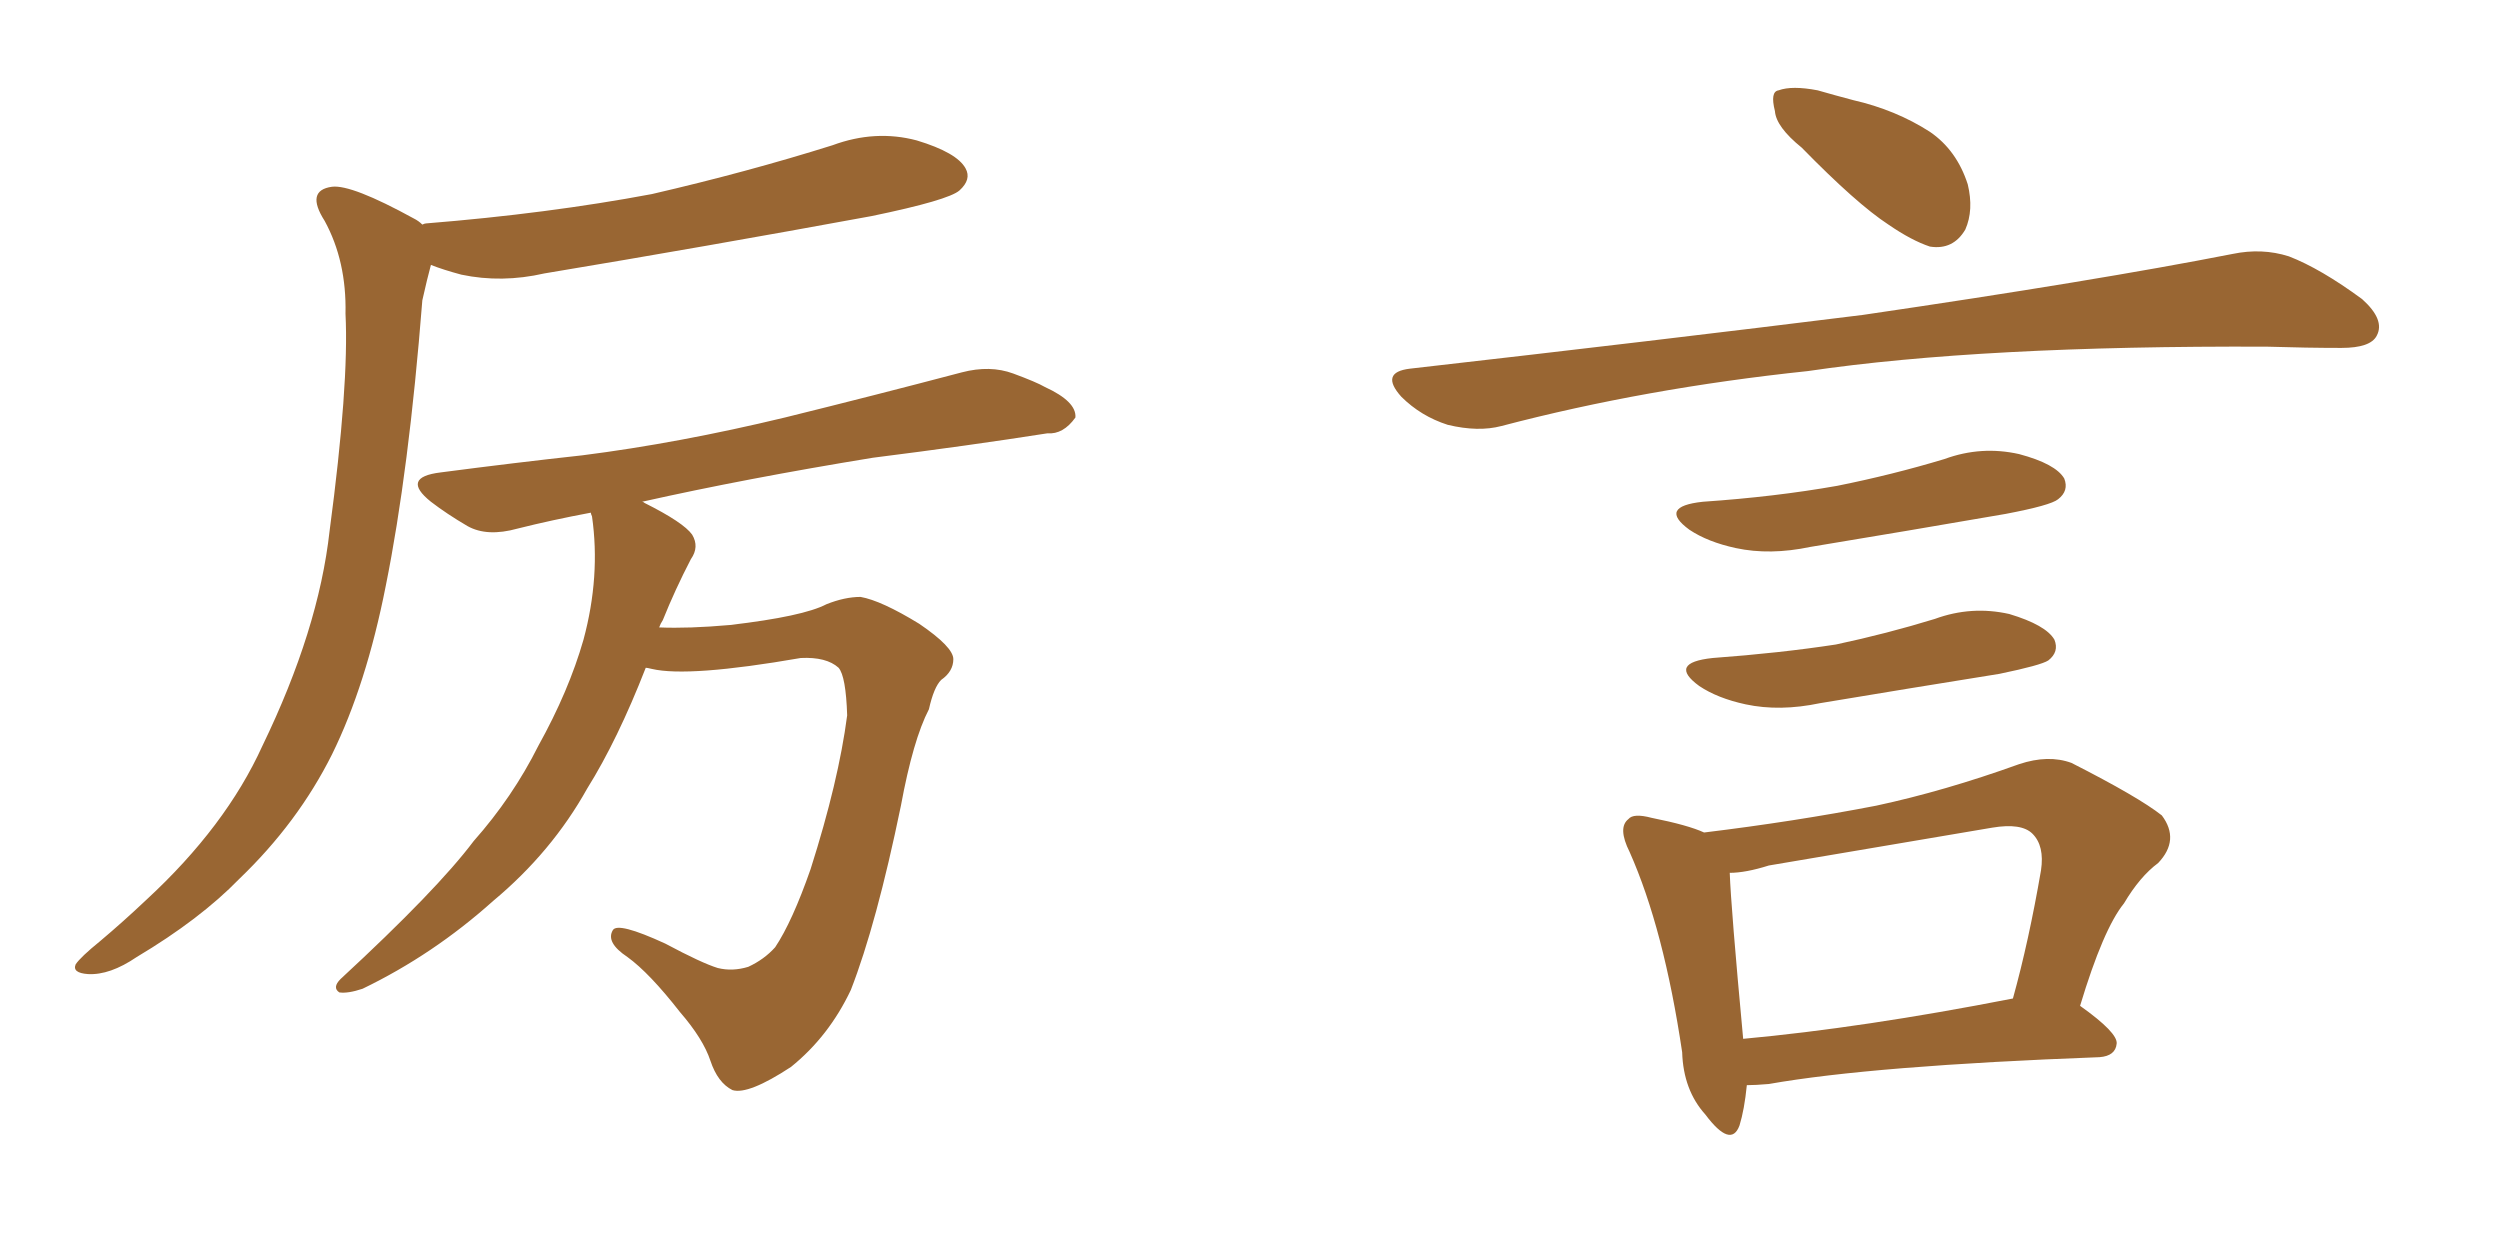 <svg xmlns="http://www.w3.org/2000/svg" xmlns:xlink="http://www.w3.org/1999/xlink" width="300" height="150"><path fill="#996633" padding="10" d="M50.68 26.95L50.68 26.95Q50.98 26.81 51.12 26.81L51.12 26.81Q65.77 25.63 78.22 23.29L78.22 23.29Q89.65 20.65 99.90 17.43L99.90 17.43Q105.03 15.53 110.01 16.85L110.01 16.85Q114.84 18.31 115.87 20.21L115.87 20.21Q116.60 21.53 115.14 22.85L115.14 22.85Q113.82 24.02 104.59 25.93L104.59 25.93Q84.67 29.59 65.33 32.81L65.33 32.81Q60.21 33.98 55.37 32.96L55.37 32.96Q53.17 32.37 51.71 31.79L51.71 31.79Q51.27 33.40 50.68 36.04L50.68 36.04Q49.07 56.54 46.29 70.31L46.29 70.31Q43.95 82.18 39.84 90.53L39.84 90.53Q35.74 98.73 28.71 105.47L28.71 105.47Q24.02 110.30 16.41 114.84L16.41 114.84Q13.18 117.04 10.55 116.89L10.55 116.89Q8.64 116.75 9.08 115.72L9.08 115.72Q9.67 114.84 12.01 112.94L12.01 112.94Q14.79 110.60 17.58 107.96L17.58 107.96Q27.10 99.17 31.49 89.50L31.49 89.50Q38.23 75.59 39.55 63.72L39.55 63.72Q41.89 46.14 41.46 37.65L41.46 37.65Q41.60 31.35 38.96 26.51L38.96 26.51Q36.62 22.85 39.84 22.41L39.84 22.41Q42.19 22.12 49.66 26.22L49.66 26.22Q50.24 26.51 50.68 26.95ZM77.49 80.13L77.49 80.13L77.49 80.13Q74.12 88.77 70.46 94.63L70.46 94.63Q66.21 102.25 59.18 108.11L59.18 108.11Q52.00 114.55 43.51 118.65L43.51 118.65Q41.75 119.24 40.72 119.09L40.72 119.09Q39.84 118.51 40.87 117.48L40.87 117.48Q52.44 106.79 56.84 100.93L56.84 100.93Q61.52 95.65 64.60 89.50L64.60 89.50Q68.26 82.91 70.02 76.76L70.02 76.76Q72.07 69.14 71.04 61.96L71.04 61.96Q70.90 61.67 70.90 61.52L70.90 61.52Q66.21 62.40 62.11 63.43L62.11 63.43Q58.45 64.45 56.10 63.13L56.10 63.13Q53.61 61.67 51.71 60.21L51.71 60.21Q48.05 57.28 52.88 56.69L52.88 56.69Q61.82 55.52 69.87 54.64L69.87 54.64Q81.45 53.17 94.19 50.10L94.19 50.10Q104.88 47.46 115.43 44.68L115.43 44.68Q118.80 43.80 121.58 44.82L121.58 44.82Q124.37 45.85 125.39 46.44L125.39 46.44Q129.20 48.19 129.05 50.10L129.05 50.10Q127.59 52.15 125.68 52.00L125.68 52.00Q116.31 53.47 104.74 54.93L104.74 54.93Q89.50 57.42 77.05 60.21L77.05 60.21Q77.20 60.21 77.34 60.35L77.34 60.35Q82.03 62.70 83.06 64.16L83.06 64.16Q83.94 65.63 82.91 67.09L82.91 67.09Q81.01 70.75 79.54 74.41L79.54 74.41Q79.25 74.85 79.10 75.29L79.10 75.29Q82.62 75.44 87.60 75L87.60 75Q96.39 73.97 99.17 72.51L99.17 72.51Q101.37 71.63 103.27 71.63L103.27 71.63Q105.76 72.07 110.30 74.85L110.30 74.85Q114.40 77.64 114.40 79.10L114.40 79.10Q114.40 80.57 112.94 81.59L112.94 81.59Q112.06 82.47 111.47 85.11L111.47 85.11Q109.57 88.77 108.11 96.68L108.11 96.68Q105.18 110.89 102.10 118.80L102.10 118.80Q99.46 124.37 94.92 128.03L94.92 128.03Q89.79 131.40 87.89 130.81L87.89 130.81Q86.13 129.93 85.25 127.29L85.25 127.29Q84.38 124.66 81.59 121.44L81.59 121.44Q77.93 116.75 75.29 114.84L75.29 114.84Q72.66 113.09 73.54 111.62L73.54 111.62Q74.12 110.60 79.83 113.23L79.83 113.23Q84.23 115.58 86.13 116.16L86.13 116.16Q87.89 116.60 89.79 116.02L89.79 116.02Q91.70 115.14 93.02 113.67L93.02 113.67Q95.07 110.60 97.27 104.30L97.27 104.30Q100.63 93.75 101.66 85.84L101.66 85.84Q101.51 81.15 100.63 80.13L100.63 80.13Q99.17 78.81 96.09 78.96L96.09 78.96Q82.62 81.30 78.22 80.27L78.22 80.27Q77.64 80.13 77.49 80.13ZM216.21 17.72L216.21 17.72Q213.13 15.23 212.99 13.33L212.99 13.33Q212.40 10.99 213.43 10.84L213.43 10.84Q215.04 10.25 218.12 10.84L218.12 10.84Q220.17 11.43 222.36 12.01L222.36 12.01Q227.49 13.18 231.59 15.82L231.59 15.82Q234.81 18.02 236.13 22.12L236.13 22.12Q236.87 25.20 235.84 27.54L235.84 27.54Q234.38 30.03 231.59 29.59L231.59 29.59Q229.39 28.86 226.61 26.95L226.61 26.95Q222.80 24.46 216.21 17.72ZM169.19 44.24L169.19 44.24Q198.78 40.87 223.54 37.79L223.54 37.79Q251.51 33.69 267.92 30.47L267.92 30.47Q271.44 29.74 274.66 30.76L274.66 30.76Q278.47 32.23 283.45 35.89L283.45 35.89Q286.23 38.38 285.21 40.28L285.21 40.28Q284.47 41.75 280.96 41.75L280.96 41.75Q276.86 41.75 272.02 41.60L272.02 41.60Q237.74 41.46 216.94 44.53L216.94 44.53Q197.46 46.58 180.18 51.12L180.18 51.12Q177.39 51.86 173.73 50.98L173.73 50.98Q170.51 49.95 168.16 47.61L168.16 47.61Q165.53 44.68 169.19 44.24ZM204.35 60.21L204.35 60.21Q212.99 59.62 220.46 58.30L220.46 58.30Q227.05 56.98 233.35 55.08L233.35 55.08Q237.74 53.47 242.29 54.49L242.29 54.49Q246.68 55.66 247.71 57.42L247.71 57.42Q248.29 58.89 246.97 59.91L246.97 59.91Q246.09 60.64 240.67 61.67L240.67 61.67Q228.81 63.72 217.24 65.63L217.24 65.63Q212.40 66.65 208.30 65.77L208.30 65.77Q204.93 65.04 202.73 63.57L202.73 63.57Q198.93 60.79 204.35 60.21ZM205.52 78.96L205.52 78.96Q213.57 78.37 220.31 77.34L220.31 77.34Q226.46 76.03 232.18 74.27L232.18 74.27Q236.57 72.66 241.11 73.68L241.11 73.68Q245.51 75 246.53 76.76L246.53 76.76Q247.12 78.22 245.80 79.25L245.80 79.25Q244.92 79.83 239.94 80.86L239.94 80.86Q228.96 82.62 218.41 84.38L218.41 84.38Q213.57 85.40 209.47 84.52L209.47 84.52Q206.10 83.79 203.91 82.32L203.91 82.32Q200.10 79.54 205.52 78.96ZM249.61 120.70L249.61 120.70Q254.15 123.93 254.00 125.24L254.00 125.24Q253.86 126.71 251.95 126.86L251.95 126.86Q224.71 127.88 212.26 130.08L212.26 130.08Q210.64 130.22 209.62 130.22L209.62 130.22Q209.33 133.15 208.74 135.06L208.74 135.06Q207.71 137.84 204.64 133.74L204.64 133.74Q202.00 130.81 201.86 126.27L201.86 126.27Q199.66 111.47 195.56 102.25L195.56 102.25Q194.09 99.32 195.41 98.29L195.41 98.29Q196.00 97.56 198.19 98.14L198.19 98.14Q202.59 99.02 204.49 99.90L204.49 99.90Q215.33 98.58 225.15 96.68L225.15 96.68Q233.35 94.92 242.29 91.70L242.29 91.70Q245.80 90.53 248.58 91.55L248.58 91.55Q256.64 95.65 259.42 97.85L259.42 97.85Q261.62 100.78 258.98 103.56L258.98 103.56Q256.79 105.18 254.88 108.40L254.88 108.40Q252.39 111.47 249.61 120.70ZM212.26 103.86L212.26 103.86L212.26 103.86Q209.47 104.74 207.57 104.74L207.57 104.74Q207.71 108.84 209.18 124.66L209.18 124.66Q223.54 123.34 241.55 119.82L241.55 119.82Q243.46 112.94 244.92 104.44L244.92 104.44Q245.36 101.51 243.90 100.05L243.90 100.05Q242.58 98.73 239.06 99.32L239.06 99.32Q226.03 101.51 212.26 103.86Z"/></svg>